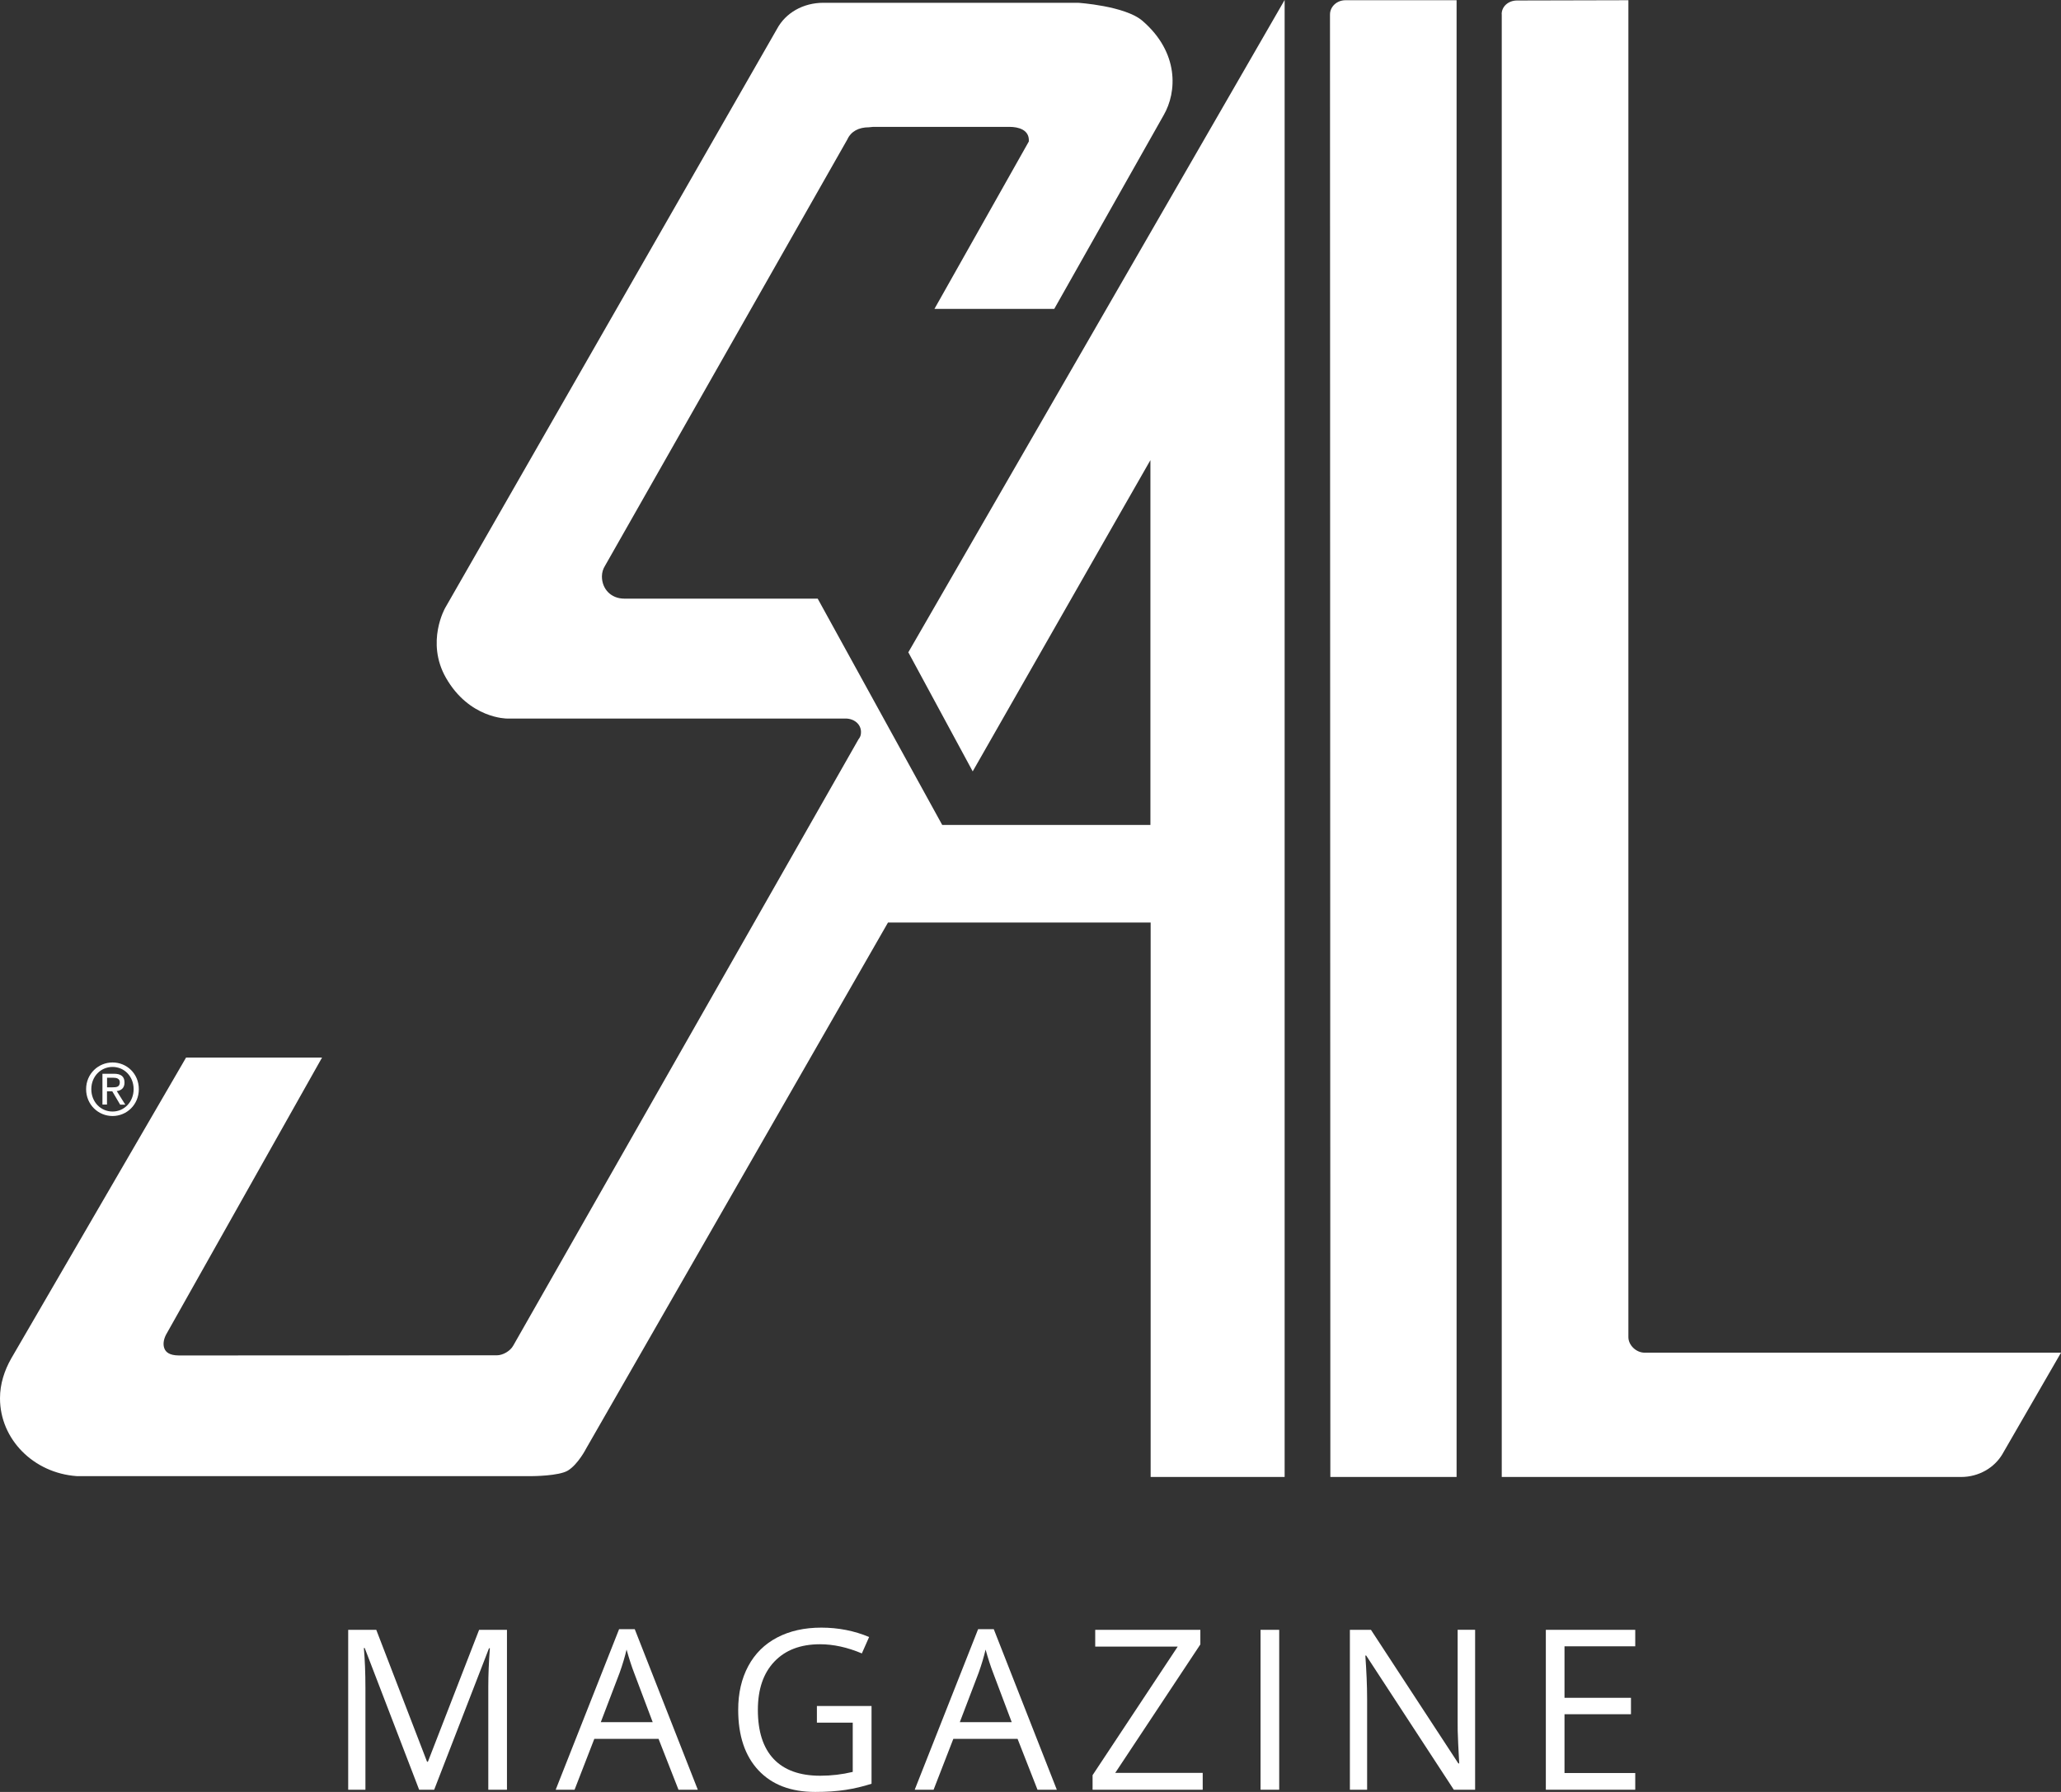 <?xml version="1.0" encoding="UTF-8"?>
<svg xmlns="http://www.w3.org/2000/svg" width="92" height="80" viewBox="0 0 92 80" fill="none">
  <rect x="0" y="0" width="92" height="80" fill="#333333" stroke="none"/>
  <g clip-path="url(#clip0_7309_34)">
    <path d="M65.02 0.01H60.059C59.678 0.01 59.369 0.295 59.369 0.647L59.385 65.939H65.02V0.01Z" fill="white"></path>
    <path fill-rule="evenodd" clip-rule="evenodd" d="M67.032 0.634C67.032 0.282 67.338 0.022 67.719 0.022L72.689 0.01V59.702C72.692 60.054 73.033 60.39 73.414 60.39H92L89.377 64.931C89.02 65.527 88.331 65.939 87.542 65.939H87.628H67.036V0.634H67.032Z" fill="white"></path>
    <path d="M40.551 29.114L57.344 0V65.939H51.363V41.186H39.639L26.169 64.662C26.169 64.662 25.81 65.369 25.352 65.651C24.952 65.898 23.753 65.901 23.753 65.901H3.428C1.494 65.765 0 64.252 0 62.429C0 61.779 0.197 61.186 0.502 60.647L8.306 47.214H14.376L7.412 59.585C7.291 59.816 7.275 60.041 7.336 60.197C7.399 60.365 7.561 60.511 7.984 60.514L22.182 60.507C22.43 60.507 22.773 60.33 22.913 60.07L38.319 33.011C38.402 32.906 38.434 32.821 38.434 32.681C38.434 32.329 38.125 32.079 37.744 32.079H22.627C22.627 32.079 20.948 32.085 19.905 30.258C18.996 28.663 19.873 27.138 19.873 27.138L34.688 1.284C35.07 0.577 35.845 0.124 36.758 0.124H48.119C48.119 0.124 50.218 0.257 51 0.932C52.638 2.347 52.542 4.107 51.945 5.14L47.06 13.791H41.712L45.925 6.317C45.963 5.784 45.445 5.664 45.064 5.664H38.977L38.783 5.683C38.335 5.683 37.989 5.863 37.826 6.222L27.012 25.251C26.92 25.394 26.869 25.559 26.869 25.736C26.869 26.282 27.26 26.726 27.871 26.726H36.501L42.059 36.829H51.353V20.542L43.42 34.438L40.542 29.114H40.551Z" fill="white"></path>
    <path fill-rule="evenodd" clip-rule="evenodd" d="M5.024 49.824C5.657 49.824 6.197 49.32 6.197 48.625C6.197 47.931 5.657 47.433 5.024 47.433C4.391 47.433 3.844 47.937 3.844 48.625C3.844 49.313 4.385 49.824 5.024 49.824ZM4.076 48.625C4.076 48.061 4.493 47.633 5.024 47.633C5.555 47.633 5.965 48.061 5.965 48.625C5.965 49.19 5.549 49.624 5.024 49.624C4.499 49.624 4.076 49.202 4.076 48.625ZM4.779 48.72H5.011L5.364 49.317H5.593L5.212 48.711C5.409 48.686 5.558 48.578 5.558 48.33C5.558 48.058 5.402 47.937 5.084 47.937H4.573V49.313H4.776V48.717L4.779 48.72ZM4.779 48.543V48.115H5.056C5.196 48.115 5.348 48.147 5.348 48.318C5.348 48.53 5.196 48.543 5.024 48.543H4.782H4.779Z" fill="white"></path>
    <path d="M18.71 79.902L16.28 73.575H16.242C16.287 74.076 16.312 74.672 16.312 75.361V79.902H15.543V72.763H16.796L19.063 78.652H19.101L21.387 72.763H22.63V79.902H21.797V75.304C21.797 74.777 21.82 74.203 21.867 73.585H21.829L19.381 79.902H18.71Z" fill="white"></path>
    <path d="M30.287 79.902L29.397 77.631H26.529L25.648 79.902H24.805L27.635 72.735H28.335L31.149 79.902H30.287ZM29.136 76.886L28.303 74.676C28.195 74.397 28.084 74.054 27.969 73.645C27.896 73.959 27.794 74.302 27.661 74.676L26.818 76.886H29.133H29.136Z" fill="white"></path>
    <path d="M36.472 76.163H38.904V79.635C38.526 79.756 38.141 79.848 37.75 79.908C37.359 79.968 36.904 80 36.389 80C35.305 80 34.462 79.68 33.858 79.036C33.254 78.392 32.952 77.492 32.952 76.334C32.952 75.592 33.101 74.942 33.4 74.384C33.699 73.826 34.128 73.401 34.691 73.106C35.254 72.811 35.909 72.665 36.663 72.665C37.416 72.665 38.138 72.805 38.796 73.084L38.472 73.816C37.827 73.544 37.203 73.407 36.605 73.407C35.734 73.407 35.054 73.667 34.564 74.184C34.074 74.701 33.83 75.418 33.83 76.337C33.83 77.301 34.065 78.031 34.535 78.529C35.006 79.026 35.699 79.277 36.612 79.277C37.108 79.277 37.591 79.22 38.065 79.106V76.908H36.465V76.166L36.472 76.163Z" fill="white"></path>
    <path d="M46.313 79.902L45.423 77.631H42.555L41.674 79.902H40.831L43.661 72.735H44.361L47.175 79.902H46.313ZM45.162 76.886L44.329 74.676C44.221 74.397 44.11 74.054 43.995 73.645C43.922 73.959 43.82 74.302 43.687 74.676L42.844 76.886H45.159H45.162Z" fill="white"></path>
    <path d="M53.69 79.902H48.771V79.252L52.571 73.512H48.889V72.763H53.582V73.414L49.782 79.15H53.687V79.902H53.69Z" fill="white"></path>
    <path d="M56.269 79.902V72.763H57.102V79.902H56.269Z" fill="white"></path>
    <path d="M65.847 79.902H64.896L60.985 73.912H60.947C60.997 74.615 61.026 75.259 61.026 75.846V79.902H60.257V72.764H61.198L65.099 78.728H65.137C65.131 78.64 65.115 78.357 65.093 77.882C65.071 77.406 65.061 77.064 65.067 76.857V72.76H65.847V79.898V79.902Z" fill="white"></path>
    <path d="M72.995 79.902H69.004V72.763H72.995V73.499H69.837V75.798H72.804V76.531H69.837V79.156H72.995V79.898V79.902Z" fill="white"></path>
  </g>
  <defs>
    <clipPath id="clip0_7309_34">
      <rect width="92" height="80" fill="white"></rect>
    </clipPath>
  </defs>
</svg>
